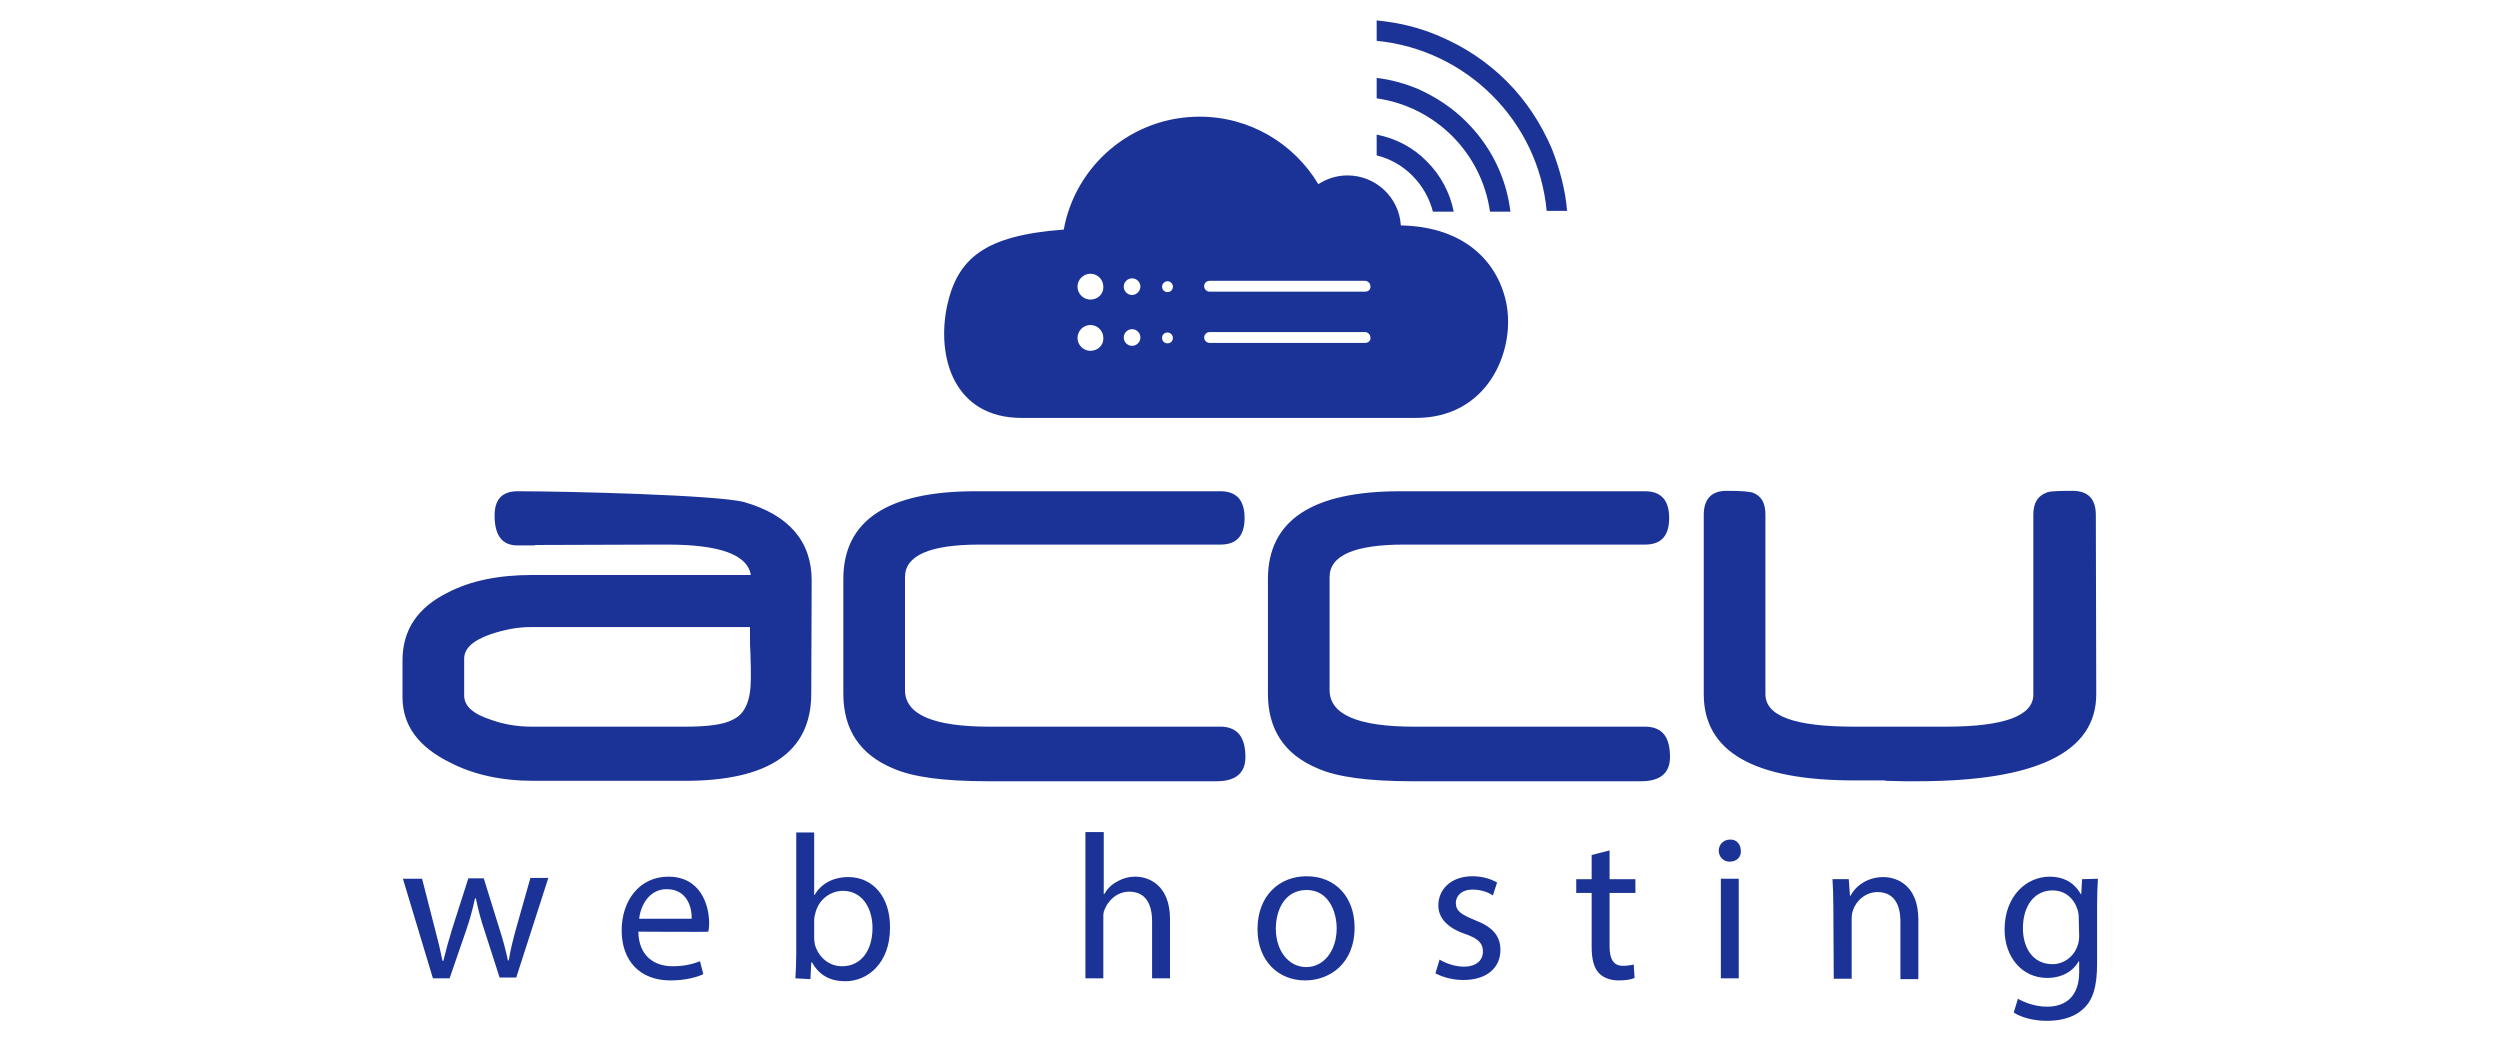 <?xml version="1.0" encoding="utf-8"?>
<!-- Generator: Adobe Illustrator 24.0.1, SVG Export Plug-In . SVG Version: 6.00 Build 0)  -->
<svg version="1.1" id="图层_1" xmlns="http://www.w3.org/2000/svg" xmlns:xlink="http://www.w3.org/1999/xlink" x="0px" y="0px"
	 viewBox="0 0 600 250" style="enable-background:new 0 0 600 250;" xml:space="preserve">
<style type="text/css">
	.st0{fill:#1B3397;}
</style>
<path class="st0" d="M101.3,210.9l3.1,12.1c0.7,2.6,1.3,5.1,1.8,7.6h0.2c0.6-2.5,1.3-5,2.1-7.6l3.9-12.2h3.7l3.7,11.9
	c0.9,2.8,1.6,5.4,2.1,7.8h0.2c0.4-2.5,1-4.9,1.8-7.8l3.4-12h4.3l-7.7,23.9h-4l-3.6-11.2c-0.9-2.6-1.5-5-2.1-7.8H114
	c-0.6,2.8-1.3,5.3-2.2,7.9l-3.9,11.3h-4l-7.2-23.9L101.3,210.9L101.3,210.9z M153.2,223.6c0.1,5.9,3.9,8.3,8.2,8.3
	c3.1,0,5-0.6,6.6-1.2l0.8,3.1c-1.5,0.7-4.2,1.5-7.9,1.5c-7.4,0-11.7-4.8-11.7-12s4.3-12.9,11.2-12.9c7.8,0,9.8,6.9,9.8,11.2
	c0,0.9-0.1,1.6-0.2,2C170.1,223.7,153.2,223.6,153.2,223.6z M166,220.5c0.1-2.7-1.1-7.1-6-7.1c-4.3,0-6.3,4.1-6.6,7.1H166z
	 M190.9,234.8c0.1-1.6,0.2-4.1,0.2-6.1v-28.9h4.3v15h0.1c1.5-2.6,4.3-4.3,8.1-4.3c6,0,10.1,4.9,10,12.2c0,8.5-5.4,12.8-10.7,12.8
	c-3.5,0-6.2-1.3-8-4.5h-0.2l-0.2,4L190.9,234.8L190.9,234.8L190.9,234.8z M195.4,225.2c0,0.6,0.1,1,0.2,1.6c0.9,3,3.4,5.1,6.5,5.1
	c4.5,0,7.3-3.7,7.3-9.2c0-4.8-2.5-8.9-7.1-8.9c-2.9,0-5.8,2-6.6,5.3c-0.1,0.5-0.3,1-0.3,1.8C195.4,221,195.4,225.2,195.4,225.2z
	 M260.6,199.7h4.3v14.9h0.1c0.7-1.2,1.8-2.4,3.1-3c1.3-0.8,2.8-1.2,4.4-1.2c3.2,0,8.3,2,8.3,10.2v14.2h-4.3v-13.7
	c0-3.9-1.4-7.1-5.5-7.1c-2.8,0-5,2-5.9,4.3c-0.3,0.6-0.3,1.2-0.3,2.1v14.4h-4.3V199.7z M325.1,222.6c0,8.8-6.1,12.7-11.9,12.7
	c-6.4,0-11.4-4.7-11.4-12.3c0-8,5.2-12.7,11.8-12.7C320.5,210.3,325.1,215.3,325.1,222.6 M306.2,222.9c0,5.2,3,9.2,7.3,9.2
	c4.2,0,7.3-3.9,7.3-9.3c0-4.1-2-9.2-7.2-9.2C308.4,213.6,306.2,218.3,306.2,222.9 M345.5,230.3c1.3,0.8,3.6,1.7,5.8,1.7
	c3.1,0,4.6-1.6,4.6-3.6c0-2.1-1.2-3.2-4.4-4.3c-4.3-1.5-6.3-3.9-6.3-6.8c0-3.9,3.1-7,8.2-7c2.5,0,4.5,0.7,5.9,1.5l-1,3.1
	c-0.9-0.6-2.6-1.4-4.9-1.4c-2.6,0-4,1.5-4,3.2c0,2,1.4,2.8,4.5,4.1c4.2,1.6,6.2,3.7,6.2,7.2c0,4.2-3.2,7.2-8.9,7.2
	c-2.6,0-5-0.7-6.7-1.6L345.5,230.3L345.5,230.3z M386.3,204.1v6.9h6.2v3.3h-6.2v12.9c0,2.9,0.9,4.6,3.2,4.6c1.1,0,2-0.2,2.6-0.3
	l0.2,3.2c-0.8,0.4-2.2,0.6-3.9,0.6c-2,0-3.7-0.7-4.7-1.8c-1.2-1.3-1.7-3.4-1.7-6.2v-13h-3.7v-3.3h3.7v-5.8L386.3,204.1L386.3,204.1z
	 M417.8,204.2c0.1,1.5-1,2.6-2.7,2.6c-1.5,0-2.6-1.2-2.6-2.6c0-1.5,1.1-2.7,2.7-2.7C416.8,201.4,417.8,202.7,417.8,204.2 M413,210.9
	h4.3v23.9H413V210.9z M440,217.4c0-2.5-0.1-4.5-0.2-6.4h3.9l0.3,4h0.1c1.2-2.3,4-4.5,7.9-4.5c3.3,0,8.4,2,8.4,10.2v14.3h-4.3v-13.8
	c0-3.9-1.4-7.1-5.5-7.1c-2.8,0-5.1,2-5.9,4.4c-0.2,0.6-0.3,1.3-0.3,2v14.4h-4.3L440,217.4L440,217.4z M503.5,210.9
	c-0.1,1.7-0.2,3.7-0.2,6.5v13.9c0,5.5-1,8.8-3.4,10.9c-2.4,2.2-5.7,2.8-8.7,2.8c-2.8,0-6-0.7-7.9-2l1-3.3c1.6,0.9,4.1,1.9,7,1.9
	c4.4,0,7.7-2.4,7.7-8.3v-2.6h-0.1c-1.3,2.3-3.9,4-7.6,4c-6,0-10.2-5-10.2-11.6c0-8.1,5.3-12.7,10.8-12.7c4.2,0,6.4,2.2,7.5,4.2h0.1
	l0.2-3.6L503.5,210.9L503.5,210.9L503.5,210.9z M498.9,220.3c0-0.8-0.1-1.4-0.3-2c-0.8-2.6-2.9-4.6-6-4.6c-4.2,0-7.1,3.5-7.1,9.1
	c0,4.7,2.4,8.6,7.1,8.6c2.6,0,5.1-1.7,6-4.4c0.3-0.8,0.4-1.6,0.4-2.4L498.9,220.3z M194.7,166.5c0,13.9-10.1,20.9-30.3,20.9h-36.3
	c-7.8,0-14.5-1.5-20.1-4.4c-7.7-3.8-11.4-9-11.4-15.7v-8.8c0-7.3,3.6-12.7,10.9-16.3c5.4-2.8,12.1-4.2,20.2-4.2h52.5
	c-0.8-4.9-7.5-7.3-20.1-7.3h-1.9c-0.8,0-28.7,0.1-29.7,0.1c0,0.1-0.3,0.1-0.7,0.1h-3.6c-3.7,0-5.5-2.4-5.5-7.2
	c0-3.8,1.8-5.8,5.5-5.8c11.8,0,48.1,0.9,54.4,2.6c10.8,3.1,16.2,9.5,16.2,18.8L194.7,166.5L194.7,166.5z M180.2,162.9v-2.6
	c0-1-0.1-2.2-0.1-3.6c-0.1-1.3-0.1-2.6-0.1-3.6v-2.6h-52.7c-3.1,0-6.2,0.6-9.5,1.7c-4.3,1.5-6.4,3.4-6.4,5.9v8.8
	c0,2.6,2.2,4.5,6.6,5.9c2.8,1,6,1.6,9.7,1.6h36.9c5.6,0,9.4-0.6,11.3-1.7C178.8,171.4,180.2,168.1,180.2,162.9 M298.9,181.7
	c0,3.8-2.3,5.8-6.9,5.8h-54.9c-10.6,0-18.1-1-22.8-3.1c-7.9-3.3-11.9-9.3-11.9-17.9V139c0-14.1,10.6-21.1,31.7-21.1h58.8
	c3.9,0,5.8,2.2,5.8,6.4c0,4.3-1.9,6.4-5.8,6.4h-57.8c-11.9,0-17.9,2.6-17.9,7.8v27.1c0,5.9,6.8,8.8,20.3,8.8h55.8
	C297,174.6,298.9,176.9,298.9,181.7 M400.8,181.7c0,3.8-2.3,5.8-6.9,5.8H339c-10.6,0-18.1-1-22.8-3.1c-7.9-3.3-11.9-9.3-11.9-17.9
	V139c0-14.1,10.6-21.1,31.7-21.1h58.8c3.9,0,5.8,2.2,5.8,6.4c0,4.3-1.9,6.4-5.8,6.4H337c-11.9,0-17.9,2.6-17.9,7.8v27.1
	c0,5.9,6.8,8.8,20.3,8.8h55.8C399,174.6,400.8,176.9,400.8,181.7 M503.1,166.6c0,14-14.4,20.9-43,20.9H457c-1.2,0-2.7-0.1-4.4-0.1
	c0-0.1-0.2-0.1-0.6-0.1h-7c-24.1,0-36.1-6.9-36.1-20.7v-43c0-3.8,1.8-5.8,5.5-5.8c3.7,0,5.8,0.2,6.4,0.5c2,0.8,2.9,2.5,2.9,5.2v43.1
	c0,5.3,7.1,7.8,21.3,7.8h22.1c13.9,0,20.9-2.6,20.9-7.7v-43.2c0-2.7,1-4.4,3-5.2c0.6-0.4,2.7-0.5,6.4-0.5c3.7,0,5.6,1.9,5.6,5.8
	L503.1,166.6L503.1,166.6z M361.6,73.2c-1.8-9.8-9.6-18.8-25.4-19.1c-0.4-6.7-6-12-12.8-12c-2.6,0-5,0.8-7,2.1
	C310.6,34.5,300,28,287.9,28c-16.3,0-29.8,11.7-32.6,27.1c-19,1.4-25.5,6.9-28,18.3c-2.6,12.4,1.7,26.9,17.9,26.9h94.3
	C357,100.5,363.6,84.4,361.6,73.2 M261.7,84.2c-1.7,0-3.1-1.4-3.1-3.1c0-1.7,1.4-3.1,3.1-3.1c1.7,0,3.1,1.4,3.1,3.1
	C264.9,82.8,263.5,84.2,261.7,84.2 M261.7,71.9c-1.7,0-3.1-1.4-3.1-3.1s1.4-3.1,3.1-3.1c1.7,0,3.1,1.4,3.1,3.1
	C264.9,70.5,263.5,71.9,261.7,71.9 M271.7,83c-1.1,0-2-0.9-2-2s0.9-2,2-2s2,0.9,2,2S272.8,83,271.7,83 M271.7,70.8c-1.1,0-2-0.9-2-2
	s0.9-2,2-2s2,0.9,2,2C273.7,69.8,272.8,70.8,271.7,70.8 M280.2,82.4c-0.8,0-1.3-0.6-1.3-1.3c0-0.8,0.6-1.3,1.3-1.3s1.3,0.6,1.3,1.3
	C281.5,81.8,281,82.4,280.2,82.4 M280.2,70.1c-0.8,0-1.3-0.6-1.3-1.3s0.6-1.3,1.3-1.3s1.3,0.6,1.3,1.3
	C281.5,69.5,281,70.1,280.2,70.1 M327.6,82.3h-37.3c-0.7,0-1.3-0.6-1.3-1.3c0-0.7,0.6-1.3,1.3-1.3h37.3c0.7,0,1.3,0.6,1.3,1.3
	C329,81.8,328.4,82.3,327.6,82.3 M327.6,70h-37.3c-0.7,0-1.3-0.6-1.3-1.3c0-0.8,0.6-1.3,1.3-1.3h37.3c0.7,0,1.3,0.6,1.3,1.3
	C329,69.5,328.4,70,327.6,70 M330.4,32.3v5c6.6,1.6,11.8,6.9,13.5,13.5h5c-0.9-4.5-3.1-8.7-6.4-12C339.1,35.3,334.9,33.2,330.4,32.3
	 M351.9,29.2c-3.4-3.4-7.4-6-11.7-7.9c-3.2-1.3-6.4-2.2-9.8-2.6v4.9c14.1,2,25.2,13.1,27.2,27.2h4.9c-0.4-3.4-1.3-6.7-2.6-9.8
	C358,36.5,355.3,32.6,351.9,29.2"/>
<path class="st0" d="M372.4,35.6c-2.6-6-6.1-11.4-10.8-16.1c-4.6-4.6-10-8.2-16.1-10.8c-4.8-2.1-9.9-3.3-15.1-3.8v4.9
	c21.6,2.1,38.8,19.3,40.8,40.8h4.9C375.7,45.6,374.3,40.4,372.4,35.6"/>
</svg>
